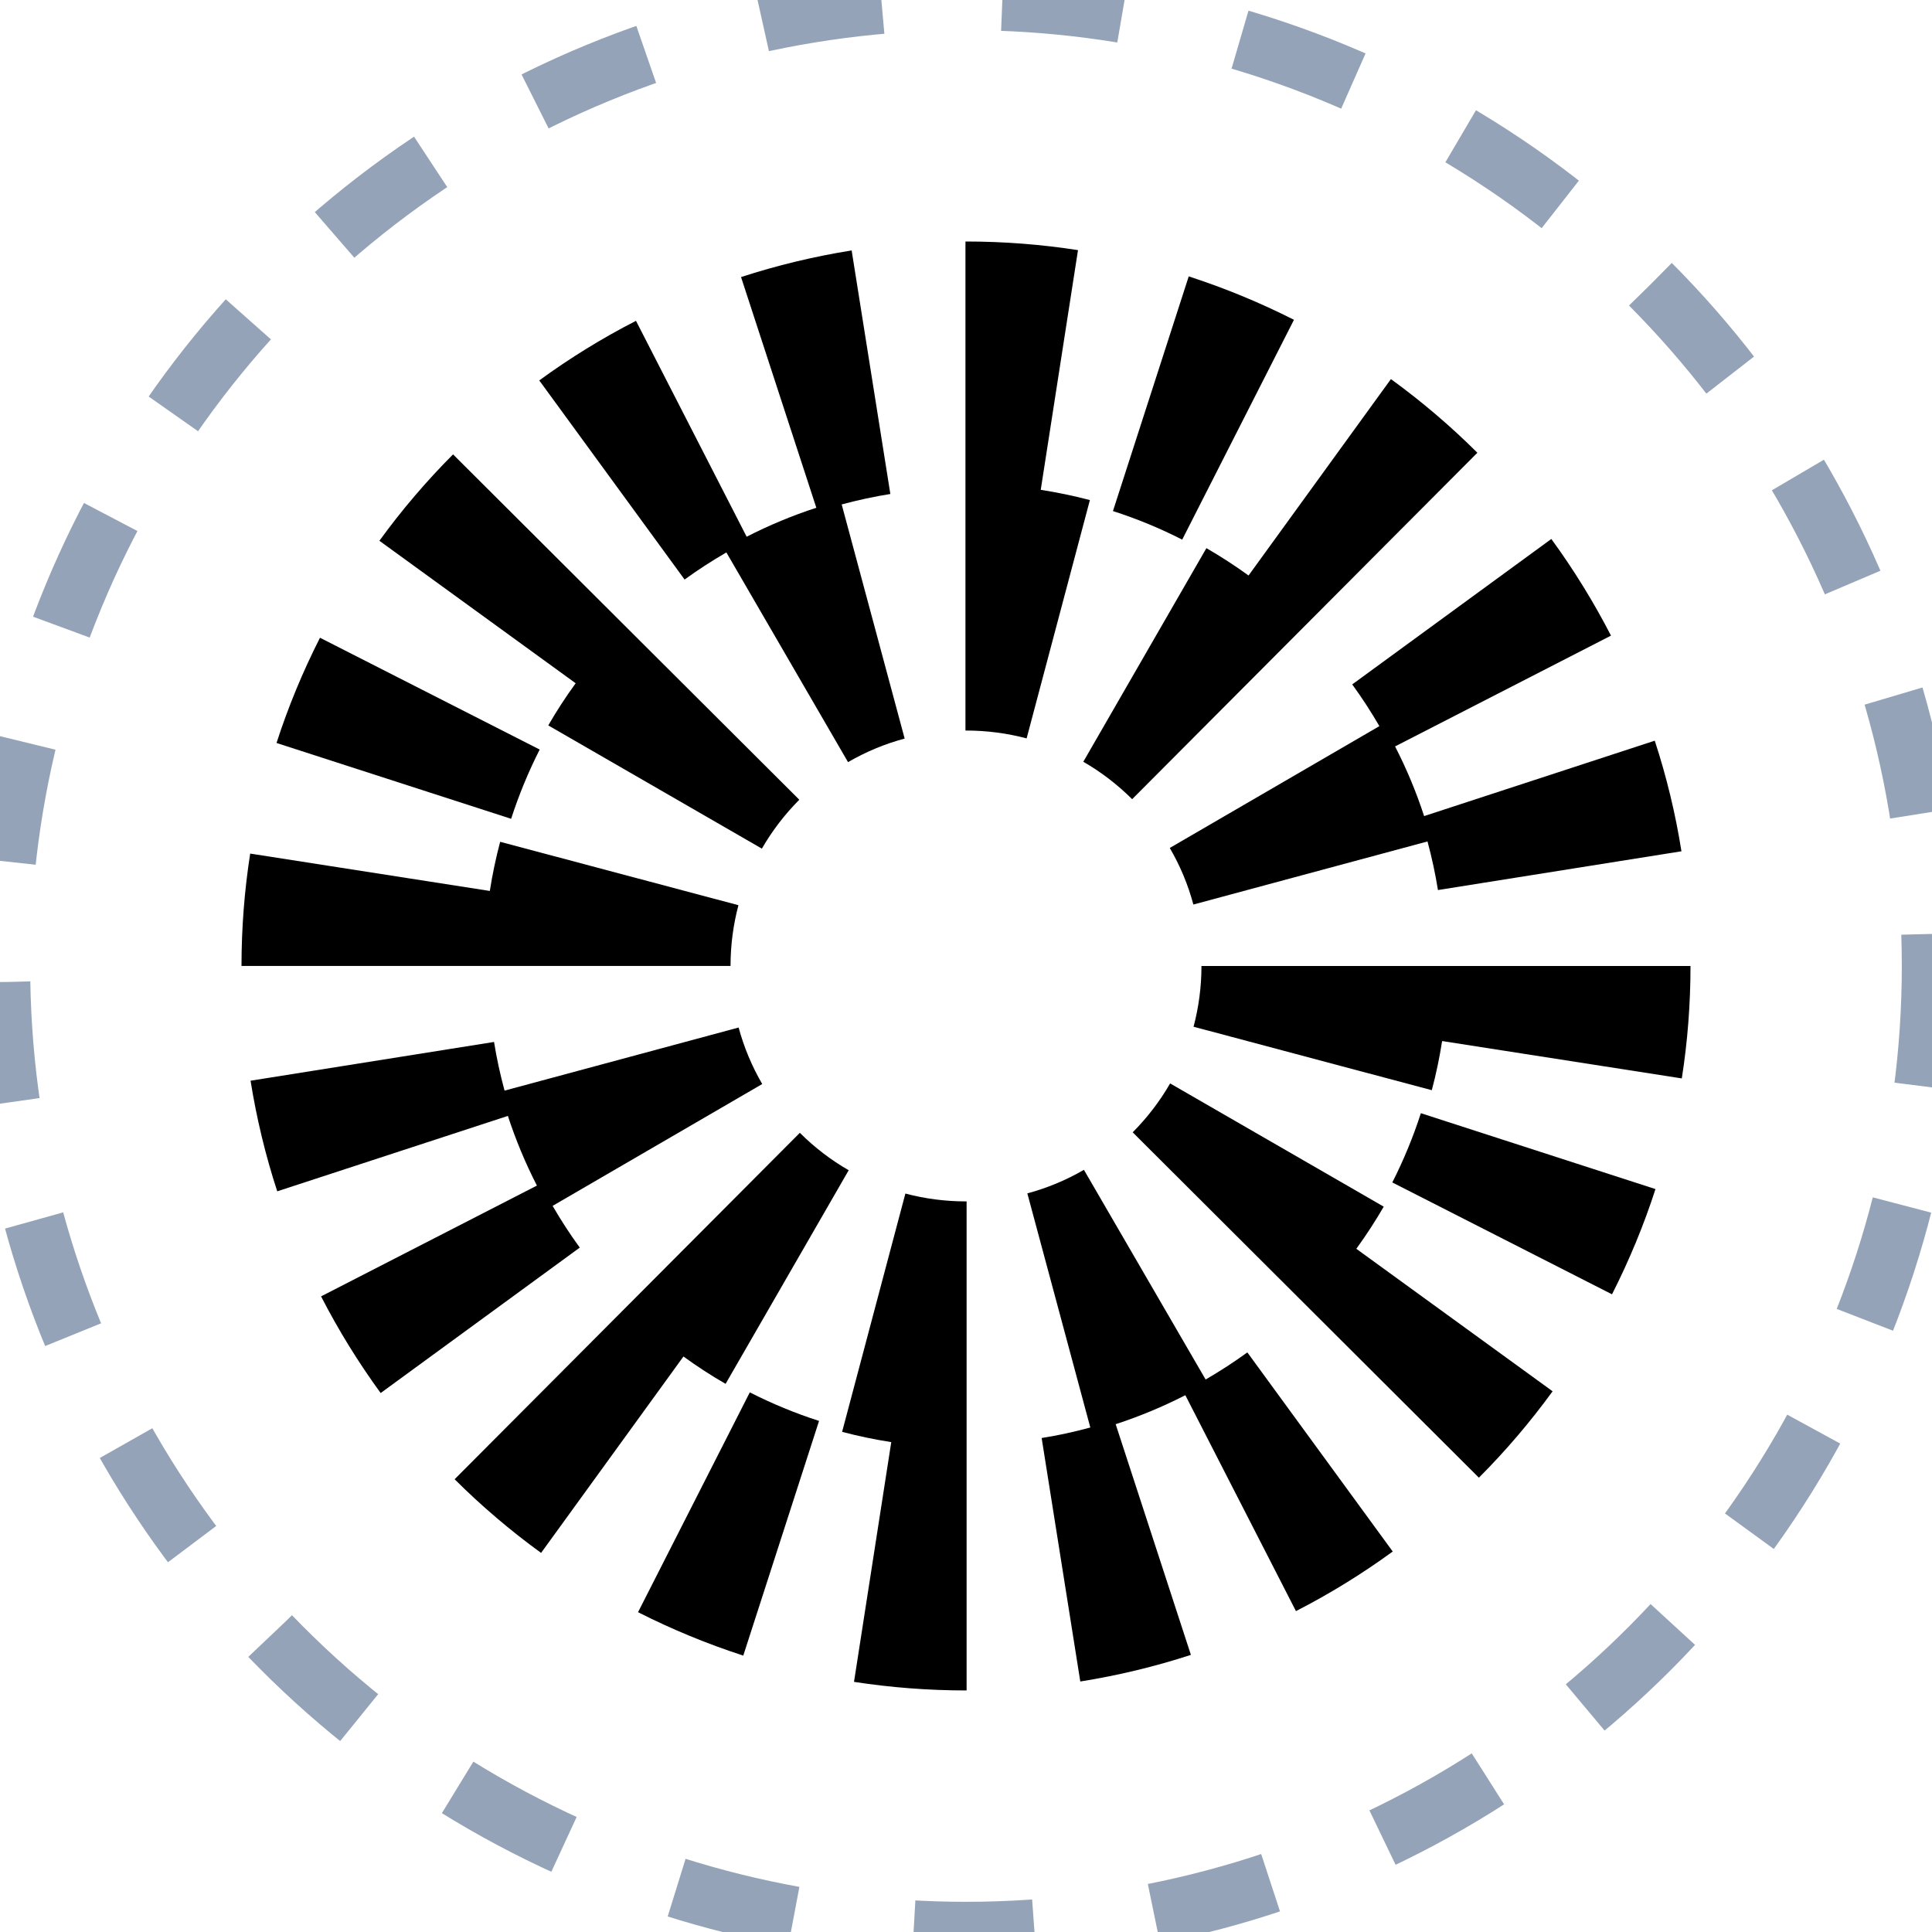 <svg width="32" height="32" viewBox="0 0 32 32" fill="none" xmlns="http://www.w3.org/2000/svg">
<circle cx="16" cy="16" r="16" stroke="#94A3B8" stroke-dasharray="2 2"/>
<path d="M8.939 12.415L5.3 10.563C5.016 11.122 4.773 11.708 4.58 12.306L8.466 13.562C8.593 13.169 8.752 12.783 8.939 12.415Z" fill="black"/>
<path d="M12.031 9.15L14.046 12.623C14.341 12.452 14.656 12.321 14.984 12.233L13.941 8.355C14.206 8.284 14.476 8.225 14.747 8.182L14.106 4.148C13.486 4.247 12.87 4.395 12.274 4.589L13.521 8.41C13.124 8.539 12.738 8.7 12.367 8.89L10.534 5.314C9.977 5.599 9.438 5.931 8.932 6.301L11.339 9.599C11.561 9.438 11.793 9.288 12.031 9.15Z" fill="black"/>
<path d="M22.847 12.027L19.375 14.045C19.547 14.339 19.678 14.654 19.766 14.982L23.644 13.937C23.715 14.202 23.774 14.472 23.817 14.742L27.85 14.1C27.752 13.48 27.603 12.864 27.408 12.268L23.588 13.517C23.459 13.121 23.298 12.735 23.107 12.363L26.683 10.528C26.397 9.972 26.064 9.433 25.695 8.927L22.397 11.336C22.559 11.558 22.709 11.79 22.847 12.027Z" fill="black"/>
<path d="M21.432 5.297C20.872 5.013 20.285 4.771 19.689 4.578L18.434 8.465C18.827 8.591 19.213 8.75 19.581 8.938L21.432 5.297Z" fill="black"/>
<path d="M19.982 9.079L17.943 12.617C18.238 12.787 18.51 12.996 18.752 13.237L24.47 7.499C24.027 7.057 23.545 6.647 23.038 6.279L20.68 9.532C20.455 9.369 20.222 9.218 19.982 9.079Z" fill="black"/>
<path d="M9.081 12.015L12.619 14.056C12.789 13.761 12.998 13.488 13.239 13.246L7.504 7.526C7.062 7.969 6.651 8.451 6.284 8.957L9.535 11.317C9.372 11.541 9.22 11.774 9.081 12.015Z" fill="black"/>
<path d="M17.238 8.113L17.855 4.143C17.245 4.048 16.621 4 16 4H15.991V12.1H16C16.341 12.1 16.679 12.144 17.004 12.23L18.052 8.283C17.784 8.212 17.512 8.156 17.238 8.113Z" fill="black"/>
<path d="M12.231 14.993L8.284 13.943C8.213 14.211 8.156 14.482 8.113 14.757L4.144 14.138C4.048 14.75 4 15.376 4 15.999H12.1C12.1 15.657 12.144 15.319 12.231 14.993Z" fill="black"/>
<path d="M23.061 19.585L26.7 21.438C26.984 20.878 27.227 20.292 27.42 19.695L23.534 18.438C23.407 18.831 23.248 19.217 23.061 19.585Z" fill="black"/>
<path d="M19.969 22.849L17.953 19.376C17.659 19.547 17.344 19.678 17.016 19.766L18.059 23.644C17.794 23.716 17.524 23.775 17.253 23.818L17.893 27.851C18.514 27.752 19.13 27.604 19.725 27.41L18.479 23.589C18.875 23.46 19.261 23.299 19.633 23.109L21.465 26.685C22.022 26.4 22.561 26.068 23.068 25.698L20.66 22.4C20.438 22.561 20.207 22.711 19.969 22.849Z" fill="black"/>
<path d="M9.153 19.973L12.625 17.955C12.454 17.661 12.322 17.346 12.234 17.019L8.357 18.064C8.285 17.798 8.226 17.529 8.183 17.258L4.15 17.9C4.249 18.52 4.397 19.136 4.592 19.732L8.412 18.483C8.542 18.88 8.702 19.265 8.893 19.637L5.318 21.472C5.603 22.028 5.936 22.567 6.305 23.073L9.603 20.664C9.441 20.443 9.291 20.211 9.153 19.973Z" fill="black"/>
<path d="M10.568 26.703C11.128 26.987 11.715 27.229 12.311 27.422L13.566 23.535C13.173 23.409 12.787 23.249 12.419 23.062L10.568 26.703Z" fill="black"/>
<path d="M12.018 22.921L14.057 19.383C13.762 19.213 13.49 19.005 13.248 18.763L7.53 24.501C7.973 24.943 8.455 25.353 8.962 25.721L11.32 22.468C11.545 22.631 11.778 22.783 12.018 22.921Z" fill="black"/>
<path d="M22.919 19.986L19.381 17.945C19.211 18.24 19.002 18.512 18.761 18.755L24.495 24.475C24.938 24.032 25.348 23.55 25.716 23.044L22.465 20.684C22.628 20.459 22.78 20.226 22.919 19.986Z" fill="black"/>
<path d="M14.996 19.769L13.948 23.716C14.216 23.787 14.488 23.843 14.762 23.886L14.145 27.857C14.755 27.951 15.379 27.999 16 27.999H16.01V19.899H16C15.659 19.899 15.321 19.855 14.996 19.769Z" fill="black"/>
<path d="M19.9 16C19.9 16.342 19.855 16.681 19.769 17.006L23.715 18.057C23.787 17.789 23.843 17.517 23.886 17.243L27.856 17.862C27.952 17.25 28 16.624 28 16L19.9 16Z" fill="black"/>
</svg>
